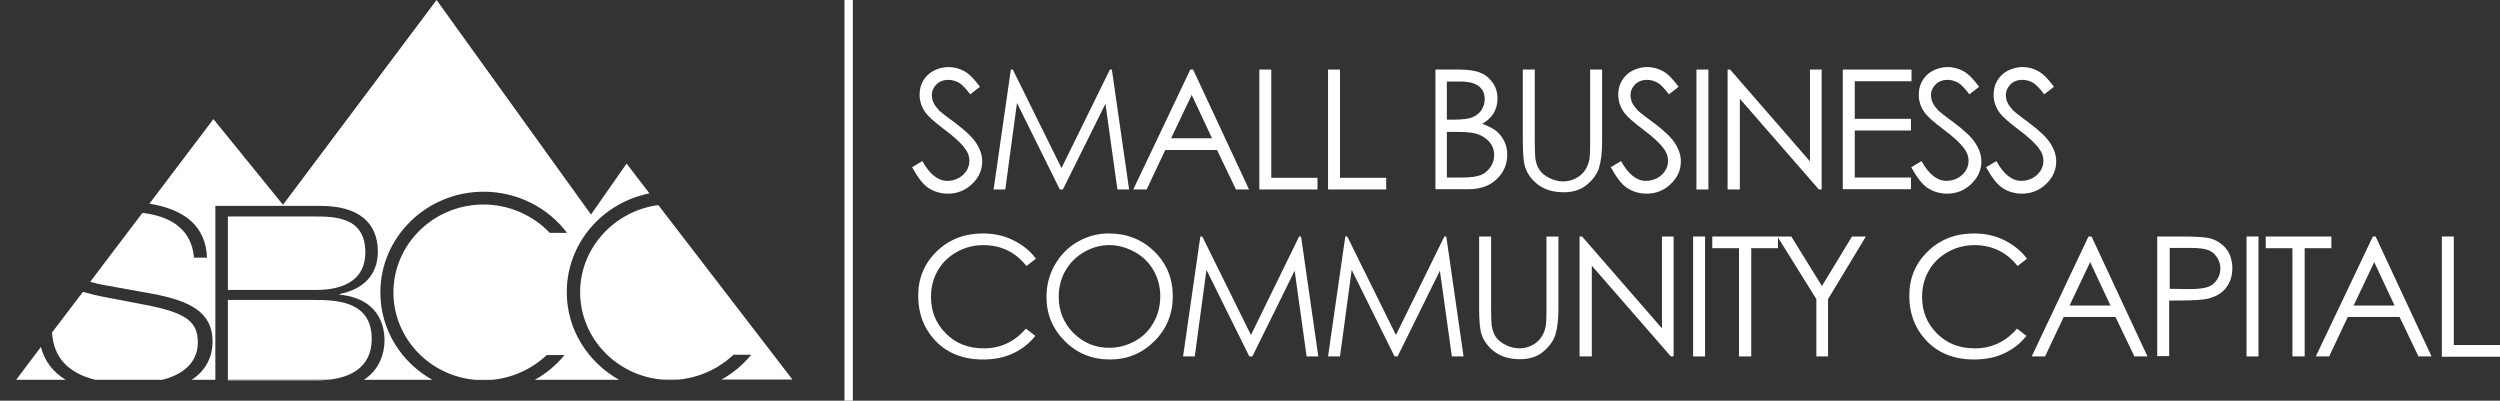 <?xml version="1.0" encoding="utf-8"?>
<!-- Generator: Adobe Illustrator 18.1.1, SVG Export Plug-In . SVG Version: 6.00 Build 0)  -->
<svg version="1.1" id="Layer_1" xmlns="http://www.w3.org/2000/svg" xmlns:xlink="http://www.w3.org/1999/xlink" x="0px" y="0px"
	 viewBox="0 0 898.5 144" enable-background="new 0 0 898.5 144" xml:space="preserve">
<rect x="0" y="0" width="898.5" height="144" fill="#333333" stroke="none"/>
<g>
	<path fill="#FFFFFF" d="M327.8,60.1l3.7-2.2c2.6,4.7,5.6,7.1,8.9,7.1c1.4,0,2.8-0.3,4.1-1c1.3-0.7,2.2-1.6,2.9-2.7s1-2.3,1-3.6
		c0-1.4-0.5-2.9-1.5-4.2c-1.3-1.9-3.8-4.2-7.4-6.9c-3.6-2.7-5.8-4.7-6.7-5.9c-1.5-2-2.3-4.2-2.3-6.6c0-1.9,0.4-3.6,1.3-5.1
		s2.2-2.8,3.8-3.6s3.4-1.3,5.3-1.3c2,0,3.9,0.5,5.7,1.5s3.6,2.9,5.6,5.6l-3.5,2.7c-1.6-2.1-3-3.6-4.1-4.2s-2.4-1-3.7-1
		c-1.7,0-3.2,0.5-4.3,1.6s-1.7,2.4-1.7,3.9c0,0.9,0.2,1.8,0.6,2.7s1.1,1.8,2.1,2.9c0.6,0.5,2.4,2,5.6,4.3c3.7,2.8,6.3,5.2,7.7,7.4
		s2.1,4.3,2.1,6.5c0,3.1-1.2,5.8-3.6,8.1c-2.4,2.3-5.3,3.5-8.7,3.5c-2.6,0-5-0.7-7.1-2.1S329.6,63.3,327.8,60.1z"/>
	<path fill="#FFFFFF" d="M357.1,68.1l6.2-43.1h0.7l17.5,35.4L398.9,25h0.7l6.2,43.1h-4.2l-4.3-30.8L382,68.1h-1.1L365.5,37
		l-4.2,31.1H357.1z"/>
	<path fill="#FFFFFF" d="M428.8,25l20.1,43.1h-4.7l-6.8-14.2h-18.6l-6.7,14.2h-4.8L427.8,25H428.8z M428.3,34.1l-7.4,15.6h14.7
		L428.3,34.1z"/>
	<path fill="#FFFFFF" d="M452.6,25h4.3v38.9h16.6v4.2h-20.9V25z"/>
	<path fill="#FFFFFF" d="M477.3,25h4.3v38.9h16.6v4.2h-20.9V25z"/>
	<path fill="#FFFFFF" d="M515.8,25h8.5c3.4,0,6,0.4,7.9,1.2s3.3,2.1,4.4,3.7s1.6,3.5,1.6,5.6c0,1.9-0.5,3.7-1.4,5.2
		s-2.3,2.8-4.1,3.8c2.2,0.8,4,1.7,5.2,2.7c1.2,1,2.1,2.3,2.8,3.7s1,3,1,4.7c0,3.5-1.3,6.4-3.8,8.8c-2.5,2.4-5.9,3.6-10.2,3.6h-11.8
		V25z M520,29.2V43h2.5c3,0,5.2-0.3,6.6-0.8c1.4-0.6,2.5-1.4,3.3-2.6s1.2-2.5,1.2-4c0-2-0.7-3.5-2.1-4.6c-1.4-1.1-3.6-1.7-6.6-1.7
		H520z M520,47.3v16.5h5.3c3.2,0,5.5-0.3,6.9-0.9c1.5-0.6,2.6-1.6,3.5-2.9c0.9-1.3,1.3-2.7,1.3-4.2c0-1.9-0.6-3.6-1.9-5
		c-1.3-1.4-3-2.4-5.2-2.9c-1.5-0.4-4-0.5-7.7-0.5H520z"/>
	<path fill="#FFFFFF" d="M547.3,25h4.3v26c0,3.1,0.1,5,0.2,5.8c0.2,1.7,0.7,3.1,1.5,4.3s2,2.1,3.6,2.9c1.6,0.8,3.3,1.2,4.9,1.2
		c1.4,0,2.8-0.3,4.1-0.9c1.3-0.6,2.4-1.4,3.3-2.5s1.5-2.4,1.9-3.9c0.3-1.1,0.4-3.3,0.4-6.7V25h4.3v26c0,3.8-0.4,7-1.1,9.3
		s-2.3,4.4-4.5,6.2s-5,2.6-8.2,2.6c-3.5,0-6.5-0.8-8.9-2.5s-4.1-3.9-5-6.6c-0.5-1.7-0.8-4.7-0.8-9.1V25z"/>
	<path fill="#FFFFFF" d="M578.9,60.1l3.7-2.2c2.6,4.7,5.6,7.1,8.9,7.1c1.4,0,2.8-0.3,4.1-1c1.3-0.7,2.2-1.6,2.9-2.7s1-2.3,1-3.6
		c0-1.4-0.5-2.9-1.5-4.2c-1.3-1.9-3.8-4.2-7.4-6.9c-3.6-2.7-5.8-4.7-6.7-5.9c-1.5-2-2.3-4.2-2.3-6.6c0-1.9,0.4-3.6,1.3-5.1
		s2.2-2.8,3.8-3.6s3.4-1.3,5.3-1.3c2,0,3.9,0.5,5.7,1.5s3.6,2.9,5.6,5.6l-3.5,2.7c-1.6-2.1-3-3.6-4.1-4.2s-2.4-1-3.7-1
		c-1.7,0-3.2,0.5-4.3,1.6s-1.7,2.4-1.7,3.9c0,0.9,0.2,1.8,0.6,2.7s1.1,1.8,2.1,2.9c0.6,0.5,2.4,2,5.6,4.3c3.7,2.8,6.3,5.2,7.7,7.4
		s2.1,4.3,2.1,6.5c0,3.1-1.2,5.8-3.6,8.1c-2.4,2.3-5.3,3.5-8.7,3.5c-2.6,0-5-0.7-7.1-2.1S580.7,63.3,578.9,60.1z"/>
	<path fill="#FFFFFF" d="M609.7,25h4.3v43.1h-4.3V25z"/>
	<path fill="#FFFFFF" d="M620.9,68.1V25h0.9l28.7,33V25h4.2v43.1h-1l-28.4-32.6v32.6H620.9z"/>
	<path fill="#FFFFFF" d="M662.3,25H687v4.2h-20.4v13.5h20.2v4.2h-20.2v16.9h20.2v4.2h-24.5V25z"/>
	<path fill="#FFFFFF" d="M686.9,60.1l3.7-2.2c2.6,4.7,5.6,7.1,8.9,7.1c1.4,0,2.8-0.3,4.1-1c1.3-0.7,2.2-1.6,2.9-2.7s1-2.3,1-3.6
		c0-1.4-0.5-2.9-1.5-4.2c-1.3-1.9-3.8-4.2-7.4-6.9c-3.6-2.7-5.8-4.7-6.7-5.9c-1.5-2-2.3-4.2-2.3-6.6c0-1.9,0.4-3.6,1.3-5.1
		s2.2-2.8,3.8-3.6s3.4-1.3,5.3-1.3c2,0,3.9,0.5,5.7,1.5s3.6,2.9,5.6,5.6l-3.5,2.7c-1.6-2.1-3-3.6-4.1-4.2s-2.4-1-3.7-1
		c-1.7,0-3.2,0.5-4.3,1.6s-1.7,2.4-1.7,3.9c0,0.9,0.2,1.8,0.6,2.7s1.1,1.8,2.1,2.9c0.6,0.5,2.4,2,5.6,4.3c3.7,2.8,6.3,5.2,7.7,7.4
		s2.1,4.3,2.1,6.5c0,3.1-1.2,5.8-3.6,8.1c-2.4,2.3-5.3,3.5-8.7,3.5c-2.6,0-5-0.7-7.1-2.1S688.7,63.3,686.9,60.1z"/>
	<path fill="#FFFFFF" d="M713.8,60.1l3.7-2.2c2.6,4.7,5.6,7.1,8.9,7.1c1.4,0,2.8-0.3,4.1-1c1.3-0.7,2.2-1.6,2.9-2.7s1-2.3,1-3.6
		c0-1.4-0.5-2.9-1.5-4.2c-1.3-1.9-3.8-4.2-7.4-6.9c-3.6-2.7-5.8-4.7-6.7-5.9c-1.5-2-2.3-4.2-2.3-6.6c0-1.9,0.4-3.6,1.3-5.1
		s2.2-2.8,3.8-3.6s3.4-1.3,5.3-1.3c2,0,3.9,0.5,5.7,1.5s3.6,2.9,5.6,5.6l-3.5,2.7c-1.6-2.1-3-3.6-4.1-4.2s-2.4-1-3.7-1
		c-1.7,0-3.2,0.5-4.3,1.6s-1.7,2.4-1.7,3.9c0,0.9,0.2,1.8,0.6,2.7s1.1,1.8,2.1,2.9c0.6,0.5,2.4,2,5.6,4.3c3.7,2.8,6.3,5.2,7.7,7.4
		s2.1,4.3,2.1,6.5c0,3.1-1.2,5.8-3.6,8.1c-2.4,2.3-5.3,3.5-8.7,3.5c-2.6,0-5-0.7-7.1-2.1S715.6,63.3,713.8,60.1z"/>
	<path fill="#FFFFFF" d="M372.3,93l-3.4,2.6c-1.9-2.4-4.1-4.3-6.8-5.6s-5.5-1.9-8.7-1.9c-3.4,0-6.6,0.8-9.6,2.5s-5.2,3.9-6.8,6.7
		s-2.4,5.9-2.4,9.4c0,5.3,1.8,9.6,5.4,13.2s8.1,5.3,13.6,5.3c6,0,11.1-2.4,15.1-7.1l3.4,2.6c-2.1,2.7-4.8,4.8-8,6.3
		s-6.8,2.2-10.8,2.2c-7.5,0-13.5-2.5-17.8-7.5c-3.7-4.2-5.5-9.4-5.5-15.4c0-6.3,2.2-11.6,6.6-15.9s10-6.5,16.6-6.5
		c4,0,7.7,0.8,10.9,2.4S370.3,90.1,372.3,93z"/>
	<path fill="#FFFFFF" d="M398.5,83.9c6.5,0,12,2.2,16.4,6.5s6.6,9.7,6.6,16.1c0,6.3-2.2,11.7-6.6,16.1s-9.7,6.6-16,6.6
		c-6.4,0-11.8-2.2-16.2-6.6s-6.6-9.7-6.6-15.9c0-4.1,1-8,3-11.5s4.7-6.3,8.2-8.3S394.5,83.9,398.5,83.9z M398.7,88.1
		c-3.2,0-6.2,0.8-9.1,2.5c-2.9,1.7-5.1,3.9-6.7,6.7c-1.6,2.8-2.4,6-2.4,9.4c0,5.1,1.8,9.4,5.3,13c3.6,3.5,7.8,5.3,12.8,5.3
		c3.3,0,6.4-0.8,9.3-2.4s5.1-3.8,6.7-6.7c1.6-2.8,2.4-5.9,2.4-9.4c0-3.4-0.8-6.5-2.4-9.3c-1.6-2.8-3.8-5-6.7-6.6
		C405,89,401.9,88.1,398.7,88.1z"/>
	<path fill="#FFFFFF" d="M425.2,128.1l6.2-43.1h0.7l17.5,35.4L466.9,85h0.7l6.2,43.1h-4.2l-4.3-30.8l-15.2,30.8H449l-15.4-31.1
		l-4.2,31.1H425.2z"/>
	<path fill="#FFFFFF" d="M477.3,128.1l6.2-43.1h0.7l17.5,35.4L519.1,85h0.7l6.2,43.1h-4.2l-4.3-30.8l-15.2,30.8h-1.1l-15.4-31.1
		l-4.2,31.1H477.3z"/>
	<path fill="#FFFFFF" d="M531.6,85h4.3v26c0,3.1,0.1,5,0.2,5.8c0.2,1.7,0.7,3.1,1.5,4.3s2,2.1,3.6,2.9s3.3,1.2,4.9,1.2
		c1.4,0,2.8-0.3,4.1-0.9s2.4-1.4,3.3-2.5s1.5-2.4,1.9-3.9c0.3-1.1,0.4-3.3,0.4-6.7V85h4.3v26c0,3.8-0.4,7-1.1,9.3s-2.3,4.4-4.5,6.2
		s-5,2.6-8.2,2.6c-3.5,0-6.5-0.8-8.9-2.5s-4.1-3.9-5-6.6c-0.5-1.7-0.8-4.7-0.8-9.1V85z"/>
	<path fill="#FFFFFF" d="M567.7,128.1V85h0.9l28.7,33V85h4.2v43.1h-1l-28.4-32.6v32.6H567.7z"/>
	<path fill="#FFFFFF" d="M608.5,85h4.3v43.1h-4.3V85z"/>
	<path fill="#FFFFFF" d="M615.4,89.2V85H639v4.2h-9.6v38.9H625V89.2H615.4z"/>
	<path fill="#FFFFFF" d="M638.8,85h5l11,17.8L665.6,85h5L657,107.5v20.6h-4.2v-20.6L638.8,85z"/>
	<path fill="#FFFFFF" d="M728.5,93l-3.4,2.6c-1.9-2.4-4.1-4.3-6.8-5.6s-5.5-1.9-8.7-1.9c-3.4,0-6.6,0.8-9.6,2.5s-5.2,3.9-6.8,6.7
		s-2.4,5.9-2.4,9.4c0,5.3,1.8,9.6,5.4,13.2s8.1,5.3,13.6,5.3c6,0,11.1-2.4,15.1-7.1l3.4,2.6c-2.1,2.7-4.8,4.8-8,6.3
		s-6.8,2.2-10.8,2.2c-7.5,0-13.5-2.5-17.8-7.5c-3.7-4.2-5.5-9.4-5.5-15.4c0-6.3,2.2-11.6,6.6-15.9s10-6.5,16.6-6.5
		c4,0,7.7,0.8,10.9,2.4S726.4,90.1,728.5,93z"/>
	<path fill="#FFFFFF" d="M751.7,85l20.1,43.1h-4.7l-6.8-14.2h-18.6l-6.7,14.2h-4.8L750.6,85H751.7z M751.2,94.2l-7.4,15.6h14.7
		L751.2,94.2z"/>
	<path fill="#FFFFFF" d="M775.4,85h8.6c4.9,0,8.2,0.2,10,0.6c2.5,0.6,4.5,1.9,6,3.7s2.3,4.3,2.3,7.1c0,2.9-0.8,5.2-2.3,7.1
		s-3.6,3.1-6.3,3.8c-2,0.5-5.6,0.7-11,0.7h-3.1v20h-4.3V85z M779.8,89.2v14.6l7.3,0.1c2.9,0,5.1-0.3,6.5-0.8s2.4-1.4,3.2-2.6
		c0.8-1.2,1.2-2.5,1.2-4c0-1.4-0.4-2.8-1.2-4c-0.8-1.2-1.8-2.1-3.1-2.6s-3.4-0.8-6.3-0.8H779.8z"/>
	<path fill="#FFFFFF" d="M807.4,85h4.3v43.1h-4.3V85z"/>
	<path fill="#FFFFFF" d="M814.3,89.2V85h23.6v4.2h-9.6v38.9h-4.4V89.2H814.3z"/>
	<path fill="#FFFFFF" d="M853.8,85l20.1,43.1h-4.7l-6.8-14.2h-18.6l-6.7,14.2h-4.8L852.8,85H853.8z M853.3,94.2l-7.4,15.6h14.7
		L853.3,94.2z"/>
	<path fill="#FFFFFF" d="M877.6,85h4.3V124h16.6v4.2h-20.9V85z"/>
</g>
<g>
	<path fill="#FFFFFF" d="M176.9,136.5h-6.2c1,0.1,2.1,0.1,3.1,0.1C174.8,136.6,175.9,136.6,176.9,136.5z"/>
	<path fill="#FFFFFF" d="M113.6,136.7c0.9,0,2.8,0,5-0.3H81.9v0.3H113.6z"/>
	<path fill="#FFFFFF" d="M244,136.5h-6.2c1,0.1,2.1,0.1,3.1,0.1C241.9,136.6,243,136.6,244,136.5z"/>
	<path fill="#FFFFFF" d="M133.6,121.8c0-14-13.4-14-21.2-14H81.9v28.6h36.7C124.7,135.7,133.6,132.8,133.6,121.8z"/>
	<path fill="#FFFFFF" d="M14.7,124.7l-8.9,11.8h17.8C18.8,133.6,16,129.6,14.7,124.7z"/>
	<path fill="#FFFFFF" d="M208.5,105c0,16.4,12.9,29.9,29.3,31.4h6.2c7.4-0.7,14.3-3.9,19.6-8.9h6.4c-3,3.6-6.6,6.7-10.7,8.9h25.5
		l-48.2-62.7C220.8,75.8,208.5,89.1,208.5,105z"/>
	<path fill="#FFFFFF" d="M34.3,136.5h24c9.2-2.3,12.8-7.6,12.8-13.4c0-7.4-3.9-10.7-19.2-13.6l-13.6-2.6c-3.2-0.6-6.1-1.3-8.5-2
		l-11.1,14.6C19.2,128,24,134,34.3,136.5z"/>
	<path fill="#FFFFFF" d="M131.3,90.7c0-12.9-11.2-12.9-18.7-12.9H81.9v26.4h31.3C116.9,104.2,131.3,104.2,131.3,90.7z"/>
	<path fill="#FFFFFF" d="M203.7,105c0-17.5,12.7-32.1,29.7-35.5l-8.2-10.7l-12.8,18.3L156.9,0l-55.2,73.6L76.7,42.8l-23,30.4
		c12.6,2,20.3,8.1,20.7,19.4h-4.7c-0.5-6.7-4.3-14.4-18.5-16.1l-18.8,24.8c1.8,0.5,3.9,1,6.4,1.4l15,2.7
		c14.6,2.6,22.6,6.8,22.6,17.4c0,4.9-2,10.1-7.5,13.7h8.5V74h37.9c13.5,0,20.5,6,20.5,16.4c0,6.5-3.2,13.1-13.8,15.3v0.2
		c13.7,1.3,16.2,10.7,16.2,16.4c0,4.4-1.6,10.4-7.4,14.2h24.6c-11.2-6.2-18.7-18-18.7-31.4c0-20,16.7-36.2,37.1-36.2
		c11.9,0,23,5.5,30,14.8h-6.2c-6.1-6.4-14.7-10.2-23.8-10.2c-17.9,0-32.4,14.2-32.4,31.6c0,16.4,12.9,29.9,29.3,31.4h6.2
		c7.4-0.7,14.3-3.9,19.6-8.9h6.4c-3,3.6-6.6,6.7-10.7,8.9h30.3C211.3,130.2,203.7,118.5,203.7,105z"/>
</g>
<g>
	<line fill="#FFFFFF" x1="305" y1="0" x2="305" y2="144"/>
	<rect x="303.5" y="0" fill="#FFFFFF" width="3" height="144"/>
</g>
</svg>
